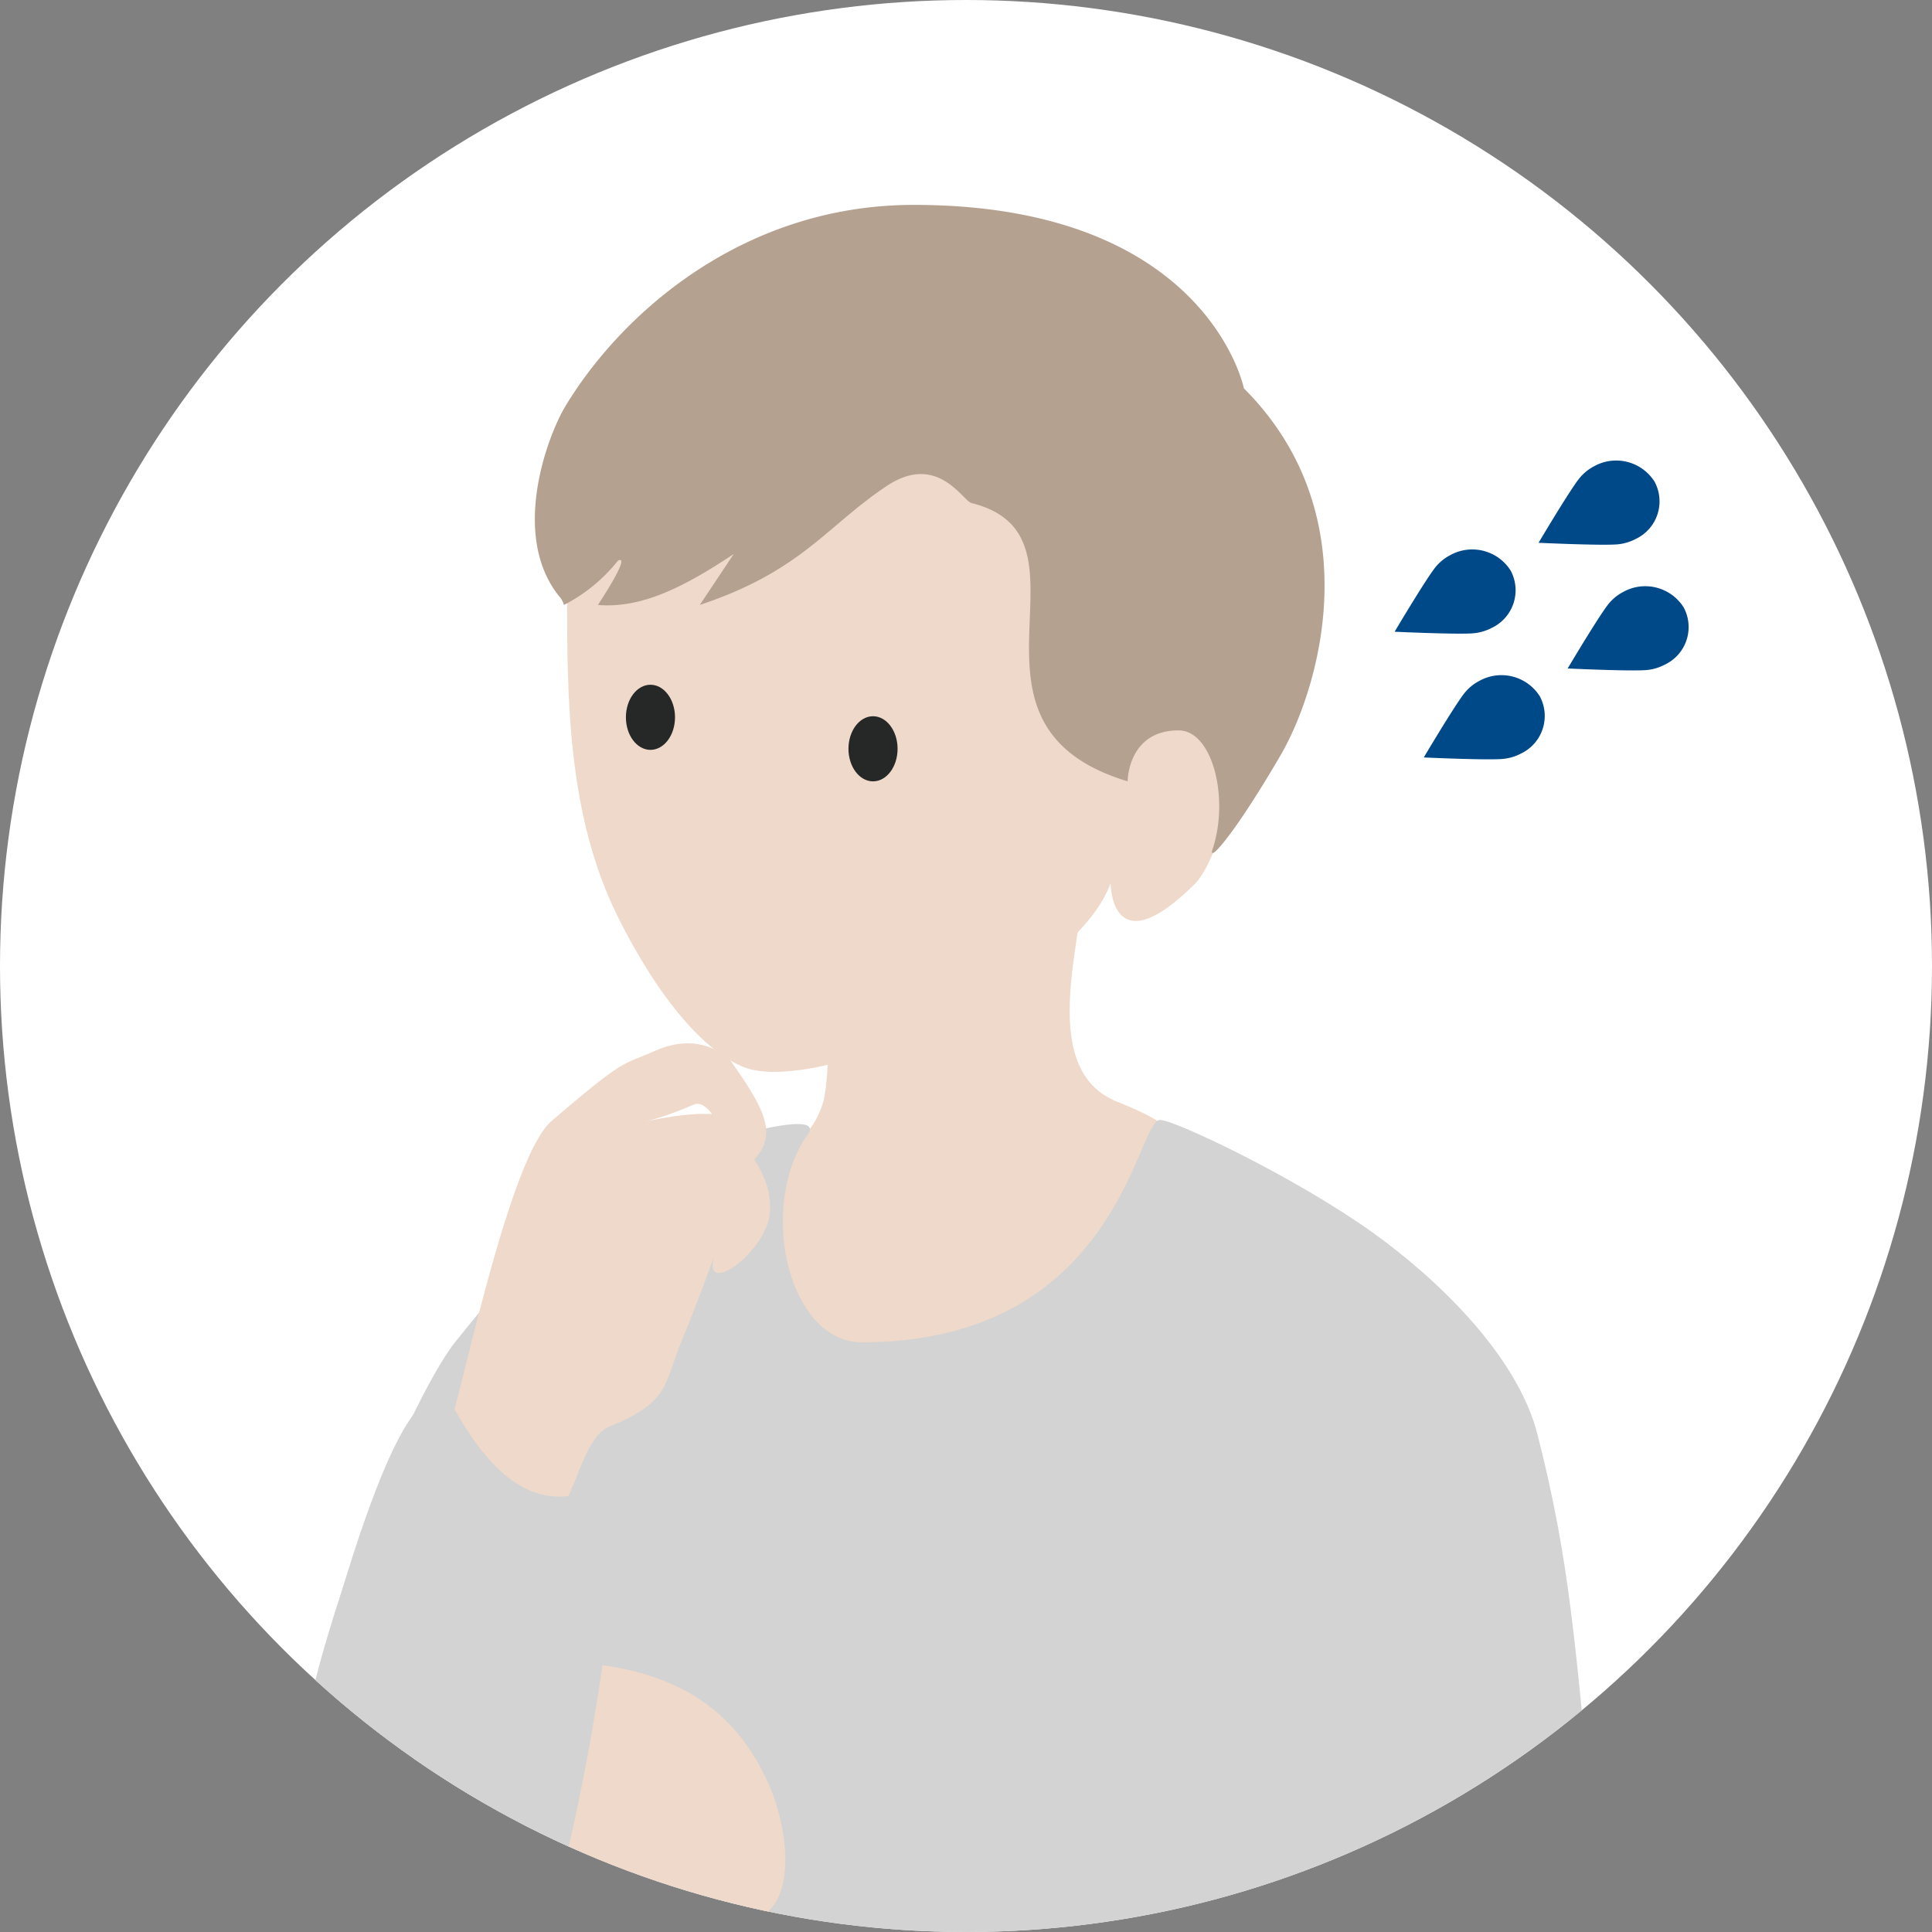 <svg xmlns="http://www.w3.org/2000/svg" xmlns:xlink="http://www.w3.org/1999/xlink" viewBox="0 0 200 200">
  <rect x="0" y="0" width="200" height="200" fill="#808080" stroke="none"/>
  <defs>
    <style>
      .cls-1 {
        fill: none;
      }

      .cls-2 {
        fill: #fff;
      }

      .cls-3 {
        clip-path: url(#clip-path);
      }

      .cls-4 {
        fill: #004988;
      }

      .cls-5 {
        fill: #efd9ca;
      }

      .cls-6 {
        fill: #d3d3d3;
      }

      .cls-7 {
        fill: #262727;
      }

      .cls-8 {
        fill: #b5a190;
      }
    </style>
    <clipPath id="clip-path">
      <circle class="cls-1" cx="100" cy="100" r="100"/>
    </clipPath>
  </defs>
  <g id="sozai_illustration">
    <g id="case02_b">
      <circle class="cls-2" cx="100" cy="100" r="100"/>
      <g class="cls-3">
        <g>
          <g>
            <path class="cls-4" d="M152.487,65.56a5.1,5.1,0,0,0,1.949-.567,4.307,4.307,0,0,0,1.948-5.923,4.7,4.7,0,0,0-6.269-1.595,4.873,4.873,0,0,0-1.545,1.275c-1.049,1.336-4.2,6.647-4.2,6.647S150.745,65.694,152.487,65.56Z"/>
            <path class="cls-4" d="M167.388,56.355a5.018,5.018,0,0,0,1.946-.566,4.3,4.3,0,0,0,1.949-5.92,4.7,4.7,0,0,0-6.266-1.6,4.865,4.865,0,0,0-1.545,1.272c-1.05,1.336-4.2,6.648-4.2,6.648S165.646,56.489,167.388,56.355Z"/>
            <path class="cls-4" d="M155.5,78.57a5.029,5.029,0,0,0,1.954-.564,4.309,4.309,0,0,0,1.948-5.923,4.7,4.7,0,0,0-6.272-1.591,4.822,4.822,0,0,0-1.541,1.271c-1.05,1.336-4.2,6.648-4.2,6.648S153.76,78.706,155.5,78.57Z"/>
            <path class="cls-4" d="M170.4,69.367a5.02,5.02,0,0,0,1.946-.566,4.3,4.3,0,0,0,1.949-5.919,4.7,4.7,0,0,0-6.27-1.6,4.81,4.81,0,0,0-1.54,1.275c-1.051,1.332-4.2,6.644-4.2,6.644S168.662,69.5,170.4,69.367Z"/>
          </g>
          <g>
            <path class="cls-5" d="M83.34,93.152c-1.565-5.478,26.587-7.6,28.486-3.8s-5.7,20.89,3.8,24.688c5.907,2.363,7.9,4.023,7.759,9.719-.187,7.585-18.991,22.789-32.285,22.789-6.48,0-21.254-21.817-11.714-26.587,3.8-1.9,4.872-2.975,5.854-5.921C85.239,114.042,87.138,106.446,83.34,93.152Z"/>
            <path class="cls-6" d="M66.092,121.862c4.591-3.06,12.832-5.265,15.928-5.482,3.062-.215,1.392,1.3,1.163,1.684-4.686,7.849-1.263,20.89,6.017,20.89,26.587,0,28.451-23.018,30.884-23.018,1.522,0,14,5.926,21.971,11.624,6.626,4.735,14.977,12.674,17.092,20.89,3.421,13.293,3.936,22.272,5.7,39.88,1.9,18.991-17.092,28.487-17.092,28.487-.731,23.792,3.8,34.183-5.7,34.183H58.5C54.7,251,49,252.9,49,245.3V209.22c0-1.9-22.789-7.6-17.092-32.284,3.843-16.654,11.837-33.787,15.193-37.982C54.7,129.459,58.5,125.661,66.092,121.862Z"/>
            <g>
              <path class="cls-5" d="M58.707,61.545c0,10.539,0,22.854,5.275,33.405S74.6,110.083,78.047,110.773c8.79,1.758,33.3-9.255,36.92-19.34,0,0,0,8.791,8.79,0,1.759-1.758,5.275-10.548,1.759-14.065s-5.275-1.758-5.275-1.758,5.275-26.371-15.823-36.92C87.482,30.222,58.705,37.958,58.707,61.545Z"/>
              <path id="楕円形_7" data-name="楕円形 7" class="cls-7" d="M90.375,74.145c1.4,0,2.542,1.509,2.542,3.37s-1.138,3.37-2.542,3.37-2.542-1.509-2.542-3.37S88.971,74.145,90.375,74.145Z"/>
              <path id="楕円形_7-2" data-name="楕円形 7" class="cls-7" d="M67.335,70.885c1.4,0,2.542,1.509,2.542,3.37s-1.138,3.37-2.542,3.37-2.542-1.509-2.542-3.37S65.931,70.885,67.335,70.885Z"/>
              <path class="cls-8" d="M100.572,52.075c-.926-.232-3.516-5.274-8.791-1.758-6.292,4.2-8.79,8.791-19.339,12.307l3.516-5.275c-5.274,3.517-9.62,5.645-14.064,5.275,0,0,3.516-5.275,2.088-4.595a17.177,17.177,0,0,1-5.6,4.595,2.216,2.216,0,0,0-.5-.9C52.8,55.394,56.7,45.1,58.5,42.1c5.7-9.495,18.308-20.89,36.083-20.89,30.385,0,34.183,18.991,34.183,18.991,13.215,13.215,7.749,31.2,3.8,37.981-4.765,8.181-7.566,11.3-7.043,9.734,1.758-5.274,0-12.307-3.517-12.307-5.274,0-5.274,5.275-5.274,5.275C97.056,74.931,114.637,55.591,100.572,52.075Z"/>
            </g>
            <path class="cls-5" d="M64.536,197.653c6.407,4.2,9.669,4.665,14.734.466,3.377-2.8,1.817-9.932.462-13.061-3.031-7-8.65-12.846-22.484-13.06-3.25-.05-4.146,2.637-1.8,4.665,2.433,2.107,11.455.249,8.212-.467-7.814-1.723-23.663,4.212-21.6,8.4.515,1.047,9.23-2.782,10.494-3.186,2.222-.711-9.751,3.7-10.482,4.854-.506.8-.824,4.166,6.5,2.15C57.72,185.893,57.729,198.308,64.536,197.653Z"/>
            <path class="cls-5" d="M46.046,149.268c1.473-3.5,6.5-29.315,11.058-33.225,7.762-6.659,7.22-5.7,10.686-7.252,4.9-2.2,7.775.931,7.775.931,3.971,5.579,5.069,8.03,1.941,10.9-1.4,1.285-3.294-7.353-5.745-6.255a33.506,33.506,0,0,1-4.43,1.6c-5.932,1.516,7.158-2.259,8.256.192s4.439,5.127,4.115,9.361-7.608,9.294-5.578,3.971c0,0-1.91,5.371-3.383,8.872-2.082,4.952-1.268,6.708-7.608,9.294-3.516,1.435-3.467,9.9-8.549,12.479C49.481,162.73,45.005,151.744,46.046,149.268Z"/>
            <path class="cls-6" d="M29.634,185.96C24.312,207.321,50.9,218.716,56.6,199.725c5.177-17.257,7.6-39.881,7.6-45.578,0-3.628-7.886,8.061-16.891-7.834C42.638,138.083,35.515,162.358,29.634,185.96Z"/>
          </g>
        </g>
      </g>
    </g>
  </g>
</svg>
